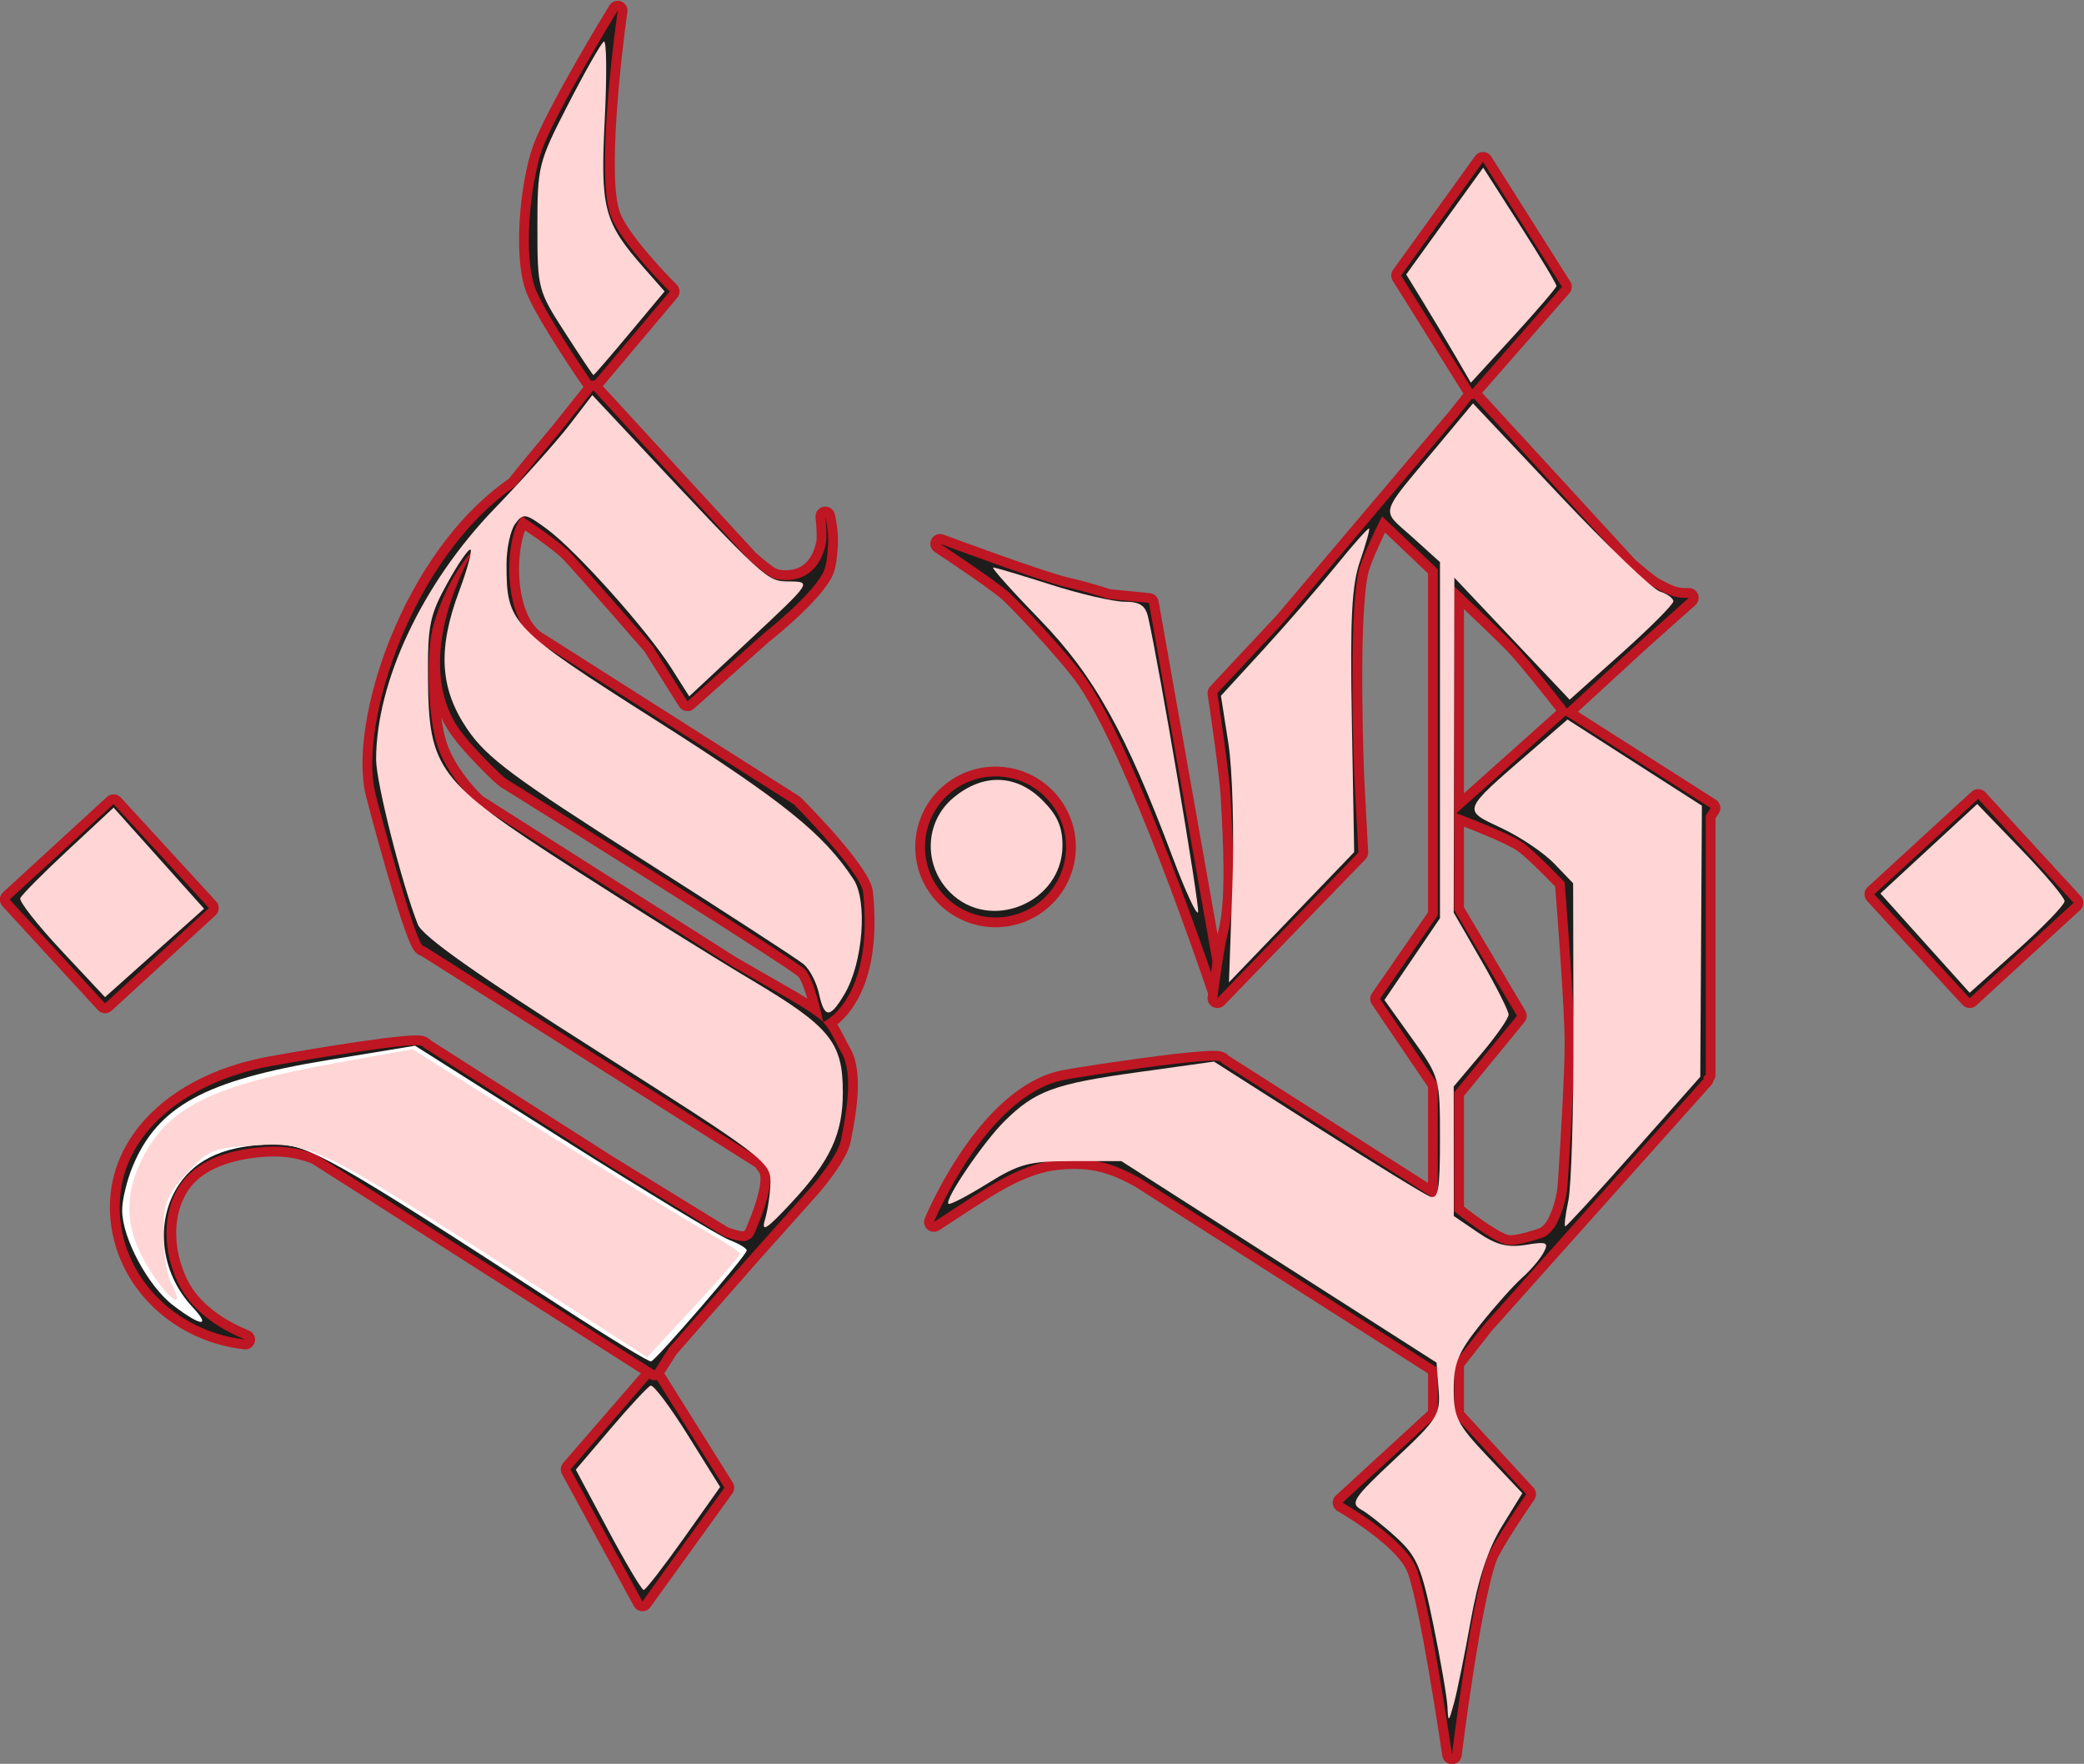 <?xml version="1.0" encoding="UTF-8" standalone="no"?>
<!-- Created with Inkscape (http://www.inkscape.org/) -->

<svg
   version="1.1"
   id="svg2"
   width="568.049"
   height="480.744"
   viewBox="0 0 568.049 480.744"
   xmlns="http://www.w3.org/2000/svg"
   xmlns:svg="http://www.w3.org/2000/svg">
  <rect x="0" y="0" width="568.049" height="480.744" fill="#808080" stroke="none"/>
  <defs
     id="defs6">
    <clipPath
       clipPathUnits="userSpaceOnUse"
       id="clipPath38">
      <path
         d="M 0,841.89 H 595.276 V 0 H 0 Z"
         id="path36" />
    </clipPath>
  </defs>
  <g
     id="g10"
     transform="matrix(1.333,0,0,-1.333,-125.727,883.348)">
    <g
       id="g32">
      <g
         id="g34"
         clip-path="url(#clipPath38)">
        <g
           id="g40"
           transform="translate(343.358,458.785)">
          <path
             d="m 0,0 c -0.42,0 -0.809,0.267 -0.947,0.683 -0.17,0.508 -17.126,51.025 -27.581,64.849 -3.638,4.809 -11.983,13.786 -14.705,16.337 -2.577,2.413 -13.999,9.915 -14.114,9.991 -0.426,0.279 -0.574,0.833 -0.344,1.288 0.175,0.345 0.525,0.548 0.893,0.548 0.116,0 0.234,-0.02 0.349,-0.063 0.209,-0.078 20.934,-7.803 26.173,-8.947 3.37,-0.735 7.333,-2.02 8.046,-2.255 l 8.233,-0.823 c 0.445,-0.044 0.807,-0.379 0.885,-0.82 L 0.985,1.174 C 1.077,0.659 0.755,0.16 0.247,0.031 0.165,0.01 0.082,0 0,0"
             style="fill:#1d1d1b;fill-opacity:1;fill-rule:nonzero;stroke:none"
             id="path42" />
        </g>
        <g
           id="g44"
           transform="translate(286.56,553.481)">
          <path
             d="m 0,0 c -0.734,0 -1.435,-0.407 -1.784,-1.097 -0.461,-0.908 -0.165,-2.017 0.687,-2.576 3.18,-2.086 11.892,-7.93 13.978,-9.884 2.701,-2.53 10.981,-11.437 14.591,-16.211 10.358,-13.692 27.261,-64.055 27.43,-64.563 0.278,-0.832 1.055,-1.366 1.896,-1.366 0.163,0 0.328,0.02 0.494,0.062 1.015,0.258 1.659,1.256 1.476,2.287 L 44.67,-13.734 c -0.155,0.881 -0.878,1.552 -1.769,1.641 l -8.125,0.812 c -0.946,0.309 -4.765,1.533 -8.04,2.248 C 21.566,-7.905 0.907,-0.205 0.699,-0.126 0.469,-0.041 0.233,0 0,0 m 0,-2 c 0,0 20.94,-7.815 26.309,-8.987 3.629,-0.792 8.05,-2.262 8.05,-2.262 l 8.343,-0.834 14.097,-79.613 c 0,0 -17.055,51.02 -27.731,65.135 -3.7,4.892 -12.026,13.846 -14.819,16.463 C 11.579,-9.597 0,-2 0,-2"
             style="fill:#be1622;fill-opacity:1;fill-rule:nonzero;stroke:none"
             id="path46" />
        </g>
        <g
           id="g48"
           transform="translate(297.891,474.082)">
          <path
             d="m 0,0 c -4.31,0 -8.453,1.82 -11.365,4.994 -2.786,3.035 -4.223,6.973 -4.047,11.089 0.177,4.115 1.945,7.916 4.98,10.701 2.853,2.619 6.555,4.061 10.425,4.061 4.31,0 8.453,-1.821 11.365,-4.994 C 17.108,19.586 16.69,9.811 10.424,4.061 7.572,1.442 3.87,0 0,0 Z"
             style="fill:#1d1d1b;fill-opacity:1;fill-rule:nonzero;stroke:none"
             id="path50" />
        </g>
        <g
           id="g52"
           transform="translate(297.884,505.926)">
          <path
             d="m 0,0 c -4.121,0 -8.063,-1.536 -11.101,-4.324 -6.671,-6.123 -7.117,-16.532 -0.994,-23.203 3.102,-3.379 7.513,-5.318 12.103,-5.318 4.12,0 8.062,1.536 11.1,4.324 3.232,2.966 5.116,7.013 5.303,11.396 0.188,4.382 -1.343,8.576 -4.308,11.808 C 9.001,-1.938 4.59,0 0,0 m 0,-2 c 3.898,0 7.785,-1.571 10.629,-4.67 5.386,-5.868 4.995,-14.992 -0.873,-20.377 -2.77,-2.543 -6.264,-3.798 -9.748,-3.798 -3.899,0 -7.785,1.572 -10.629,4.67 -5.386,5.868 -4.996,14.992 0.872,20.378 C -6.979,-3.255 -3.485,-2 0,-2"
             style="fill:#be1622;fill-opacity:1;fill-rule:nonzero;stroke:none"
             id="path54" />
        </g>
        <g
           id="g56"
           transform="translate(392.675,498.233)">
          <path
             d="m 0,0 21.129,18.88 c 0.044,0.04 0.092,0.076 0.141,0.106 C 20.947,19.4 13.492,28.96 10.7,31.86 8.605,34.035 2.873,39.507 0,42.237 Z m 0,-82.741 c 2.32,-1.85 7.684,-5.856 9.906,-6.324 0.167,-0.035 0.375,-0.053 0.616,-0.053 1.889,0 5.025,1.058 6.365,1.509 0.576,0.195 1.465,1.173 1.884,1.773 -0.003,-0.001 2.106,3.485 2.419,8.264 0.652,9.939 1.423,23.014 1.4,28.866 -0.03,7.538 -1.728,29.277 -1.969,32.325 -1.169,1.216 -6.214,6.416 -8.318,7.809 C 9.894,-6.977 2.565,-4.095 0,-3.108 v -18.231 l 12.698,-21.41 c 0.214,-0.362 0.18,-0.819 -0.087,-1.144 L 0,-59.287 Z M -1.451,-195.28 c -0.496,0 -0.918,0.363 -0.989,0.856 -0.046,0.309 -4.557,31.066 -7.21,37.815 -2.315,5.886 -14.555,12.857 -14.678,12.927 -0.278,0.157 -0.465,0.438 -0.501,0.756 -0.037,0.318 0.081,0.634 0.317,0.85 l 19.162,17.59 v 8.643 l -60.498,38.583 c -4.744,2.649 -8.361,3.693 -12.852,3.693 -1.101,0 -2.241,-0.065 -3.488,-0.197 -6.112,-0.651 -12.213,-4.481 -15.145,-6.32 -2.262,-1.42 -9.441,-6.128 -9.514,-6.175 -0.167,-0.111 -0.358,-0.164 -0.548,-0.164 -0.227,0 -0.454,0.077 -0.638,0.229 -0.338,0.28 -0.454,0.747 -0.286,1.152 0.442,1.07 11.013,26.214 27.135,29.616 2.346,0.496 14.409,2.349 22.911,3.337 0.098,0.023 0.206,0.036 0.309,0.036 h 0.003 c 3.644,0.419 6.232,0.632 7.693,0.632 0.636,0 1.075,-0.04 1.38,-0.124 0.594,-0.117 0.939,-0.384 1.135,-0.671 L -5.35,-79.259 v 21.737 l -11.645,17.161 c -0.233,0.342 -0.231,0.791 0.005,1.131 l 11.64,16.831 v 70.016 l -10.1,9.611 c -2.314,-4.743 -3.816,-8.353 -4.158,-10.005 -2.071,-9.964 -0.808,-41.463 -0.795,-41.78 l 0.814,-15.26 c 0.015,-0.278 -0.087,-0.549 -0.28,-0.748 l -28.845,-29.804 c -0.193,-0.199 -0.454,-0.305 -0.719,-0.305 -0.146,0 -0.294,0.032 -0.432,0.098 -0.388,0.186 -0.614,0.6 -0.56,1.027 0.053,0.416 1.293,10.232 2.195,13.535 1.678,6.15 0.948,19.267 0.555,26.314 l -0.068,1.235 c -0.284,5.21 -2.654,20.882 -2.678,21.039 -0.046,0.303 0.049,0.61 0.258,0.833 l 13.635,14.571 35.278,41.697 3.302,4.148 c 0.181,0.229 0.455,0.367 0.747,0.377 0.012,10e-4 0.023,10e-4 0.035,10e-4 0.279,0 0.547,-0.118 0.736,-0.324 L 35.29,49.319 c 1.135,-1.001 4.18,-3.604 5.268,-4.186 2.806,-1.5 3.909,-1.936 5.81,-1.936 0.187,0 0.381,0.004 0.583,0.012 0.014,0 0.027,10e-4 0.039,10e-4 0.406,0 0.775,-0.247 0.928,-0.626 0.157,-0.391 0.053,-0.839 -0.262,-1.121 L 38.04,32.888 22.745,18.85 c -0.029,-0.027 -0.06,-0.053 -0.093,-0.076 L 51.966,0.079 c 0.223,-0.142 0.381,-0.368 0.438,-0.627 0.057,-0.259 0.009,-0.53 -0.133,-0.754 l -0.836,-1.311 v -52.672 c 0,-0.249 -0.093,-0.488 -0.26,-0.673 l -0.097,-0.106 c 0.005,-0.244 -0.079,-0.489 -0.254,-0.685 L 5.908,-107.034 0,-114.572 v -10.074 l 14.462,-15.757 c 0.316,-0.344 0.351,-0.86 0.086,-1.244 -1.911,-2.768 -7.055,-10.464 -7.884,-12.815 -3.393,-9.61 -7.086,-39.637 -7.123,-39.939 -0.061,-0.497 -0.479,-0.873 -0.98,-0.879 z"
             style="fill:#1d1d1b;fill-opacity:1;fill-rule:nonzero;stroke:none"
             id="path58" />
        </g>
        <g
           id="g60"
           transform="translate(393.675,477.168)">
          <path
             d="m 0,0 v 16.498 c 3.524,-1.384 8.879,-3.599 10.751,-4.838 1.734,-1.148 5.911,-5.346 7.901,-7.41 0.321,-4.083 1.909,-24.636 1.938,-31.895 0.024,-6.145 -0.864,-20.679 -1.397,-28.796 -0.281,-4.278 -2.039,-7.4 -2.277,-7.806 -0.426,-0.588 -1.075,-1.238 -1.356,-1.351 -1.174,-0.396 -4.312,-1.455 -6.039,-1.455 -0.225,0 -0.353,0.02 -0.409,0.032 -1.673,0.352 -6.084,3.439 -9.112,5.827 v 22.616 l 12.385,15.117 c 0.532,0.65 0.601,1.564 0.173,2.287 z m 0,23.3 v 37.67 c 3.028,-2.888 7.254,-6.946 8.979,-8.739 2.343,-2.433 8.057,-9.674 9.917,-12.046 z m 1.834,82.966 c -0.023,0 -0.047,0 -0.07,-0.001 -0.585,-0.021 -1.131,-0.296 -1.495,-0.754 L -3.032,101.364 -38.292,59.69 -51.894,45.156 c -0.418,-0.447 -0.608,-1.061 -0.516,-1.666 0.023,-0.157 2.387,-15.782 2.668,-20.944 l 0.068,-1.229 c 0.39,-6.992 1.114,-20.007 -0.521,-26.003 -0.92,-3.37 -2.169,-13.253 -2.222,-13.672 -0.107,-0.854 0.344,-1.682 1.119,-2.054 0.277,-0.132 0.571,-0.196 0.864,-0.196 0.531,0 1.052,0.21 1.438,0.609 l 28.845,29.804 c 0.386,0.399 0.589,0.942 0.56,1.497 l -0.814,15.272 c -0.012,0.291 -1.27,31.669 0.775,41.511 0.293,1.41 1.566,4.518 3.484,8.539 L -7.35,68.253 V -1.021 l -11.463,-16.575 c -0.47,-0.679 -0.474,-1.577 -0.01,-2.261 L -7.35,-36.764 v -19.607 l -40.738,25.982 c -0.319,0.37 -0.821,0.724 -1.611,0.894 -0.389,0.096 -0.878,0.139 -1.568,0.139 -1.477,0 -4.051,-0.208 -7.655,-0.621 -0.026,0.002 -0.054,0.002 -0.081,0.002 -0.18,0 -0.358,-0.024 -0.533,-0.072 -8.517,-0.995 -20.505,-2.839 -22.855,-3.335 -16.631,-3.51 -27.402,-29.122 -27.852,-30.211 -0.336,-0.812 -0.103,-1.746 0.573,-2.306 0.368,-0.305 0.82,-0.459 1.275,-0.459 0.38,0 0.762,0.108 1.097,0.327 0.072,0.048 7.242,4.75 9.497,6.165 2.868,1.8 8.837,5.547 14.719,6.173 1.211,0.129 2.316,0.191 3.382,0.191 4.288,0 7.76,-1.001 12.365,-3.567 l 9.578,-6.109 50.407,-32.149 v -7.654 l -18.838,-17.292 c -0.472,-0.433 -0.708,-1.064 -0.635,-1.7 0.072,-0.636 0.445,-1.199 1.002,-1.514 3.347,-1.894 12.429,-7.818 14.24,-12.422 2.612,-6.643 7.106,-37.286 7.151,-37.594 0.144,-0.984 0.988,-1.711 1.979,-1.711 h 0.023 c 1.002,0.011 1.841,0.762 1.962,1.756 0.037,0.302 3.717,30.222 7.072,39.728 0.705,1.997 5.137,8.775 7.765,12.579 0.531,0.769 0.46,1.802 -0.172,2.489 L 0,-103.191 v 9.339 l 5.696,7.266 44.874,50.236 c 0.246,0.275 0.402,0.6 0.469,0.937 0.256,0.344 0.396,0.762 0.396,1.193 v 52.381 l 0.678,1.065 c 0.595,0.931 0.321,2.168 -0.61,2.761 l -28.21,17.992 14.433,13.247 9.595,8.557 c 0.631,0.561 0.84,1.458 0.525,2.241 -0.307,0.758 -1.042,1.251 -1.855,1.251 -0.026,0 -0.052,0 -0.078,-0.001 -0.189,-0.007 -0.37,-0.012 -0.545,-0.012 -1.612,0 -2.511,0.306 -5.339,1.819 -0.841,0.449 -3.422,2.594 -5.038,4.018 L 3.308,105.618 c -0.38,0.414 -0.915,0.648 -1.474,0.648 m 0,-2 31.755,-34.597 c 0,0 4.052,-3.579 5.497,-4.352 2.886,-1.543 4.143,-2.055 6.282,-2.055 0.199,0 0.406,0.005 0.622,0.013 L 36.374,54.7 21.069,40.652 c 0,0 -7.739,9.945 -10.648,12.967 C 7.542,56.607 -2,65.629 -2,65.629 V -0.548 L 10.838,-22.194 -2,-37.864 v -24.291 c 0,0 7.596,-6.17 10.7,-6.823 0.243,-0.052 0.521,-0.075 0.821,-0.075 2.012,0 5.109,1.03 6.685,1.562 1.156,0.391 2.384,2.147 2.384,2.147 0,0 2.263,3.653 2.598,8.772 0.598,9.119 1.426,22.889 1.402,28.935 -0.033,8.204 -2,32.756 -2,32.756 0,0 -6.236,6.554 -8.736,8.209 -3.052,2.021 -13.4,5.908 -13.4,5.908 L 20.795,39.2 50.428,20.301 49.435,18.744 V -34.22 l -0.56,-0.615 0.203,-0.183 L 4.162,-85.302 -2,-93.162 v -10.808 l 14.726,-16.043 c 0,0 -6.95,-10.059 -8.005,-13.051 -3.469,-9.825 -7.172,-40.15 -7.172,-40.15 0,0 -4.542,31.101 -7.269,38.037 -2.47,6.283 -15.116,13.43 -15.116,13.43 l 19.486,17.887 v 9.63 l -51.331,32.737 v 0.001 l -9.629,6.14 c -4.614,2.579 -8.476,3.85 -13.39,3.85 -1.135,0 -2.325,-0.067 -3.594,-0.203 -6.069,-0.646 -11.914,-4.172 -15.57,-6.466 -2.298,-1.443 -9.531,-6.187 -9.531,-6.187 0,0 10.626,25.687 26.417,29.019 2.181,0.461 14.214,2.324 22.892,3.331 l 0.083,0.033 0.052,-0.018 c 3.31,0.382 6.12,0.637 7.684,0.637 0.516,0 0.896,-0.028 1.114,-0.088 0.392,-0.078 0.588,-0.216 0.631,-0.402 L -5.35,-60.018 v 23.868 l -11.818,17.416 11.818,17.088 v 70.757 l -11.397,10.846 c -1.516,-3.054 -4.305,-8.881 -4.841,-11.465 -2.119,-10.2 -0.814,-42.025 -0.814,-42.025 l 0.814,-15.272 -28.845,-29.803 c 0,0 1.274,10.123 2.167,13.396 1.824,6.681 0.901,20.909 0.521,27.867 -0.29,5.318 -2.688,21.135 -2.688,21.135 l 13.635,14.57 35.312,41.735 3.32,4.171"
             style="fill:#be1622;fill-opacity:1;fill-rule:nonzero;stroke:none"
             id="path62" />
        </g>
        <g
           id="g64"
           transform="translate(497.082,457.57)">
          <path
             d="m 0,0 c -0.271,0 -0.539,0.109 -0.736,0.324 l -19.505,21.25 c -0.374,0.406 -0.347,1.039 0.06,1.413 l 21.25,19.505 c 0.185,0.169 0.426,0.263 0.676,0.263 0.015,0 0.028,-0.001 0.043,-0.001 0.265,-0.011 0.515,-0.128 0.693,-0.323 l 19.505,-21.25 c 0.18,-0.196 0.275,-0.454 0.263,-0.72 -0.012,-0.264 -0.127,-0.514 -0.323,-0.693 L 0.676,0.263 C 0.484,0.087 0.242,0 0,0"
             style="fill:#1d1d1b;fill-opacity:1;fill-rule:nonzero;stroke:none"
             id="path66" />
        </g>
        <g
           id="g68"
           transform="translate(498.827,501.324)">
          <path
             d="m 0,0 c -0.483,0 -0.968,-0.174 -1.352,-0.527 l -21.251,-19.504 c -0.39,-0.359 -0.623,-0.858 -0.645,-1.388 -0.023,-0.53 0.166,-1.047 0.524,-1.438 l 19.505,-21.25 c 0.395,-0.43 0.934,-0.648 1.474,-0.648 0.483,0 0.969,0.174 1.352,0.526 l 21.25,19.505 c 0.391,0.359 0.623,0.858 0.646,1.388 0.023,0.53 -0.166,1.047 -0.524,1.438 L 1.474,-0.647 C 1.079,-0.218 0.54,0 0,0 M 0,-2 19.505,-23.25 -1.745,-42.755 -21.25,-21.505 0,-2"
             style="fill:#be1622;fill-opacity:1;fill-rule:nonzero;stroke:none"
             id="path70" />
        </g>
        <g
           id="g72"
           transform="translate(395.293,582.085)">
          <path
             d="m 0,0 c -0.314,0.025 -0.6,0.198 -0.768,0.466 l -14.566,23.255 c -0.216,0.344 -0.201,0.785 0.036,1.115 L 1.467,48.091 c 0.188,0.262 0.491,0.415 0.811,0.415 0.01,0 0.021,0 0.031,0 0.332,-0.01 0.637,-0.185 0.815,-0.465 L 19.277,22.485 c 0.237,-0.375 0.199,-0.86 -0.093,-1.193 L 0.832,0.338 C 0.642,0.12 0.367,-0.003 0.08,-0.003 0.054,-0.003 0.027,-0.002 0,0"
             style="fill:#1d1d1b;fill-opacity:1;fill-rule:nonzero;stroke:none"
             id="path74" />
        </g>
        <g
           id="g76"
           transform="translate(397.571,631.591)">
          <path
             d="m 0,0 c -0.642,0 -1.246,-0.308 -1.622,-0.831 l -16.766,-23.254 c -0.475,-0.66 -0.504,-1.542 -0.072,-2.232 l 14.566,-23.255 c 0.336,-0.535 0.906,-0.881 1.536,-0.931 0.053,-0.005 0.107,-0.007 0.16,-0.007 0.574,0 1.123,0.247 1.504,0.682 l 18.351,20.954 c 0.584,0.667 0.66,1.638 0.187,2.387 L 1.69,-0.932 C 1.336,-0.37 0.725,-0.021 0.061,-0.001 0.04,0 0.021,0 0,0 M 0,-2 16.153,-27.556 -2.198,-48.51 -16.765,-25.255 0,-2"
             style="fill:#be1622;fill-opacity:1;fill-rule:nonzero;stroke:none"
             id="path78" />
        </g>
        <g
           id="g80"
           transform="translate(215.451,583.336)">
          <path
             d="m 0,0 c -0.311,0.015 -0.598,0.174 -0.775,0.43 -0.374,0.542 -9.201,13.327 -11.638,19.109 -2.913,6.912 -1.333,22.381 1.153,29.437 2.703,7.667 15.062,27.865 15.587,28.721 0.186,0.304 0.512,0.478 0.852,0.478 0.113,0 0.228,-0.019 0.34,-0.06 0.446,-0.16 0.717,-0.613 0.65,-1.082 C 6.122,76.705 1.504,44.161 4.691,35.571 6.686,30.193 16.422,20.552 16.521,20.455 c 0.371,-0.366 0.398,-0.956 0.062,-1.356 L 0.812,0.355 C 0.622,0.129 0.342,-0.001 0.047,-0.001 0.032,-0.001 0.016,0 0,0"
             style="fill:#1d1d1b;fill-opacity:1;fill-rule:nonzero;stroke:none"
             id="path82" />
        </g>
        <g
           id="g84"
           transform="translate(220.63,662.511)">
          <path
             d="m 0,0 c -0.68,0 -1.333,-0.348 -1.706,-0.955 -0.526,-0.86 -12.94,-21.147 -15.676,-28.913 -1.285,-3.643 -2.302,-9.359 -2.655,-14.918 -0.239,-3.773 -0.36,-10.77 1.523,-15.239 2.476,-5.876 11.36,-18.744 11.737,-19.289 0.354,-0.513 0.928,-0.831 1.55,-0.86 0.032,-10e-4 0.063,-0.002 0.095,-0.002 0.588,0 1.149,0.259 1.53,0.712 l 15.771,18.744 c 0.672,0.799 0.617,1.979 -0.126,2.712 -2.686,2.649 -10.004,10.465 -11.594,14.752 -2.572,6.931 0.233,31.926 1.53,40.972 0.135,0.939 -0.408,1.843 -1.301,2.165 C 0.456,-0.039 0.227,0 0,0 m 0,-2 c 0,0 -4.739,-33.023 -1.426,-41.952 2.095,-5.649 12.065,-15.48 12.065,-15.48 L -5.132,-78.176 c 0,0 -9.114,13.176 -11.539,18.928 -2.831,6.717 -1.213,21.939 1.175,28.716 C -12.798,-22.876 0,-2 0,-2"
             style="fill:#be1622;fill-opacity:1;fill-rule:nonzero;stroke:none"
             id="path86" />
        </g>
        <g
           id="g88"
           transform="translate(225.626,334.233)">
          <path
             d="M 0,0 C -0.343,0.021 -0.651,0.218 -0.815,0.52 L -15.52,27.524 c -0.199,0.367 -0.15,0.819 0.123,1.134 L 1.505,48.163 c 0.191,0.22 0.468,0.345 0.756,0.345 0.026,0 0.052,-0.001 0.077,-0.003 C 2.655,48.48 2.94,48.308 3.109,48.039 L 17.675,24.784 c 0.216,-0.345 0.201,-0.786 -0.036,-1.116 L 0.874,0.413 C 0.686,0.151 0.383,-0.002 0.063,-0.002 0.042,-0.002 0.021,-0.001 0,0"
             style="fill:#1d1d1b;fill-opacity:1;fill-rule:nonzero;stroke:none"
             id="path90" />
        </g>
        <g
           id="g92"
           transform="translate(227.887,383.74)">
          <path
             d="m 0,0 c -0.577,0 -1.129,-0.25 -1.511,-0.69 l -16.902,-19.505 c -0.546,-0.63 -0.644,-1.534 -0.245,-2.266 l 14.703,-27.005 c 0.329,-0.603 0.945,-0.997 1.631,-1.04 0.042,-0.003 0.084,-0.004 0.126,-0.004 0.64,0 1.245,0.307 1.622,0.83 l 16.765,23.255 c 0.476,0.66 0.504,1.542 0.073,2.232 L 1.695,-0.938 C 1.359,-0.4 0.787,-0.055 0.155,-0.006 0.103,-0.002 0.052,0 0,0 M 0,-2 14.567,-25.255 -2.198,-48.51 -16.902,-21.505 0,-2"
             style="fill:#be1622;fill-opacity:1;fill-rule:nonzero;stroke:none"
             id="path94" />
        </g>
        <g
           id="g96"
           transform="translate(115.757,456.502)">
          <path
             d="m 0,0 c -0.265,0.011 -0.515,0.127 -0.694,0.323 l -19.504,21.25 c -0.374,0.407 -0.346,1.04 0.06,1.413 l 21.25,19.505 c 0.185,0.17 0.427,0.263 0.677,0.263 0.014,0 0.028,0 0.043,-10e-4 0.264,-0.011 0.514,-0.127 0.693,-0.322 L 22.03,21.18 c 0.374,-0.407 0.346,-1.039 -0.06,-1.413 L 0.719,0.262 C 0.534,0.093 0.293,-0.001 0.043,-0.001 0.029,-0.001 0.015,0 0,0"
             style="fill:#1d1d1b;fill-opacity:1;fill-rule:nonzero;stroke:none"
             id="path98" />
        </g>
        <g
           id="g100"
           transform="translate(117.545,500.257)">
          <path
             d="m 0,0 c -0.483,0 -0.968,-0.174 -1.352,-0.527 l -21.25,-19.504 c -0.391,-0.359 -0.623,-0.858 -0.646,-1.388 -0.023,-0.53 0.166,-1.047 0.525,-1.438 l 19.505,-21.25 c 0.394,-0.43 0.933,-0.648 1.473,-0.648 0.484,0 0.968,0.174 1.352,0.526 l 21.251,19.505 c 0.391,0.359 0.623,0.858 0.645,1.388 0.023,0.53 -0.166,1.047 -0.524,1.438 L 1.474,-0.648 C 1.08,-0.218 0.541,0 0,0 M 0,-2 19.505,-23.25 -1.745,-42.755 -21.25,-21.505 0,-2"
             style="fill:#be1622;fill-opacity:1;fill-rule:nonzero;stroke:none"
             id="path102" />
        </g>
        <g
           id="g104"
           transform="translate(244.335,466.083)">
          <path
             d="m 0,0 11.714,-6.743 c 0.4,-0.228 2.941,-1.69 5.005,-3.114 -0.768,3.086 -1.88,6.594 -2.858,7.531 -2.014,1.929 -44.65,28.668 -60.908,38.809 l 0.031,0.05 c -2.222,1.351 -9.291,9.147 -10.837,11.828 -2.251,3.759 -4.793,10.932 -1.958,22.097 -0.21,-0.621 -0.409,-1.25 -0.596,-1.885 -1.553,-5.294 -1.101,-18.679 0.821,-24.274 1.508,-4.391 4.922,-8.692 7.641,-11.281 z m -16.17,-84.621 c -0.184,0 -0.369,0.051 -0.535,0.157 l -69.087,44.06 c -2.723,1.065 -5.266,1.54 -8.231,1.54 -1.072,0 -2.183,-0.062 -3.395,-0.192 -4.924,-0.524 -11.497,-2.17 -14.853,-7.04 -3.451,-5.006 -3.624,-12.551 -0.441,-19.221 2.779,-5.825 8.729,-9.235 13.23,-11.071 0.462,-0.189 0.715,-0.69 0.591,-1.173 -0.113,-0.447 -0.516,-0.753 -0.967,-0.753 -0.038,0 -0.076,0.002 -0.114,0.006 -15.15,1.71 -26.575,13.786 -26.575,28.091 0,14.057 11.827,25.636 30.132,29.5 2.622,0.553 25.866,4.605 31.484,4.605 0.54,0 0.923,-0.036 1.203,-0.114 0.568,-0.11 0.905,-0.371 1.101,-0.649 l 37.406,-23.857 23.622,-14.54 c 0.733,-0.281 2.584,-0.911 3.577,-0.911 0.176,0 0.244,0.021 0.244,0.022 l 0.267,0.132 c 0.622,0.304 0.622,0.304 1.081,1.381 0.687,1.611 1.264,3.12 1.718,4.485 1.521,4.582 1.269,6.45 0.984,7.156 -0.052,0.128 -0.27,0.547 -1.172,1.709 L -63.469,2.078 c -0.406,0.077 -0.773,0.337 -1.094,0.775 -2.005,2.348 -9.152,29.043 -9.716,31.461 -3.45,14.813 7.443,48.759 28.986,63.633 2.243,2.82 5.26,6.482 8.97,10.885 l 6.857,8.592 c 0.182,0.228 0.455,0.366 0.747,0.376 0.011,0 0.023,0 0.034,0 0.28,0 0.547,-0.117 0.737,-0.323 L 3.816,82.87 c 1.412,-1.275 3.865,-3.288 4.699,-3.573 0.568,-0.193 1.347,-0.304 2.135,-0.304 0.932,0 1.841,0.152 2.629,0.441 2.96,1.082 4.137,3.968 4.602,6.199 0.245,1.173 -0.017,4.193 -0.138,5.258 -0.06,0.524 0.298,1.005 0.818,1.097 0.059,0.011 0.118,0.016 0.176,0.016 0.453,0 0.86,-0.308 0.971,-0.762 0.034,-0.139 0.83,-3.439 0.589,-6.332 l -0.05,-0.631 C 20.141,82.892 20.021,81.32 19.547,79.905 17.962,75.171 7.111,66.54 6.649,66.175 L -8.785,52.439 c -0.184,-0.164 -0.421,-0.252 -0.665,-0.252 -0.047,0 -0.093,0.003 -0.14,0.009 -0.291,0.042 -0.549,0.209 -0.706,0.458 l -7.131,11.326 c -0.914,1.052 -13.723,15.774 -16.651,18.878 -1.249,1.325 -4.41,3.715 -8.948,6.771 -0.015,-0.026 -0.03,-0.051 -0.045,-0.077 -1.778,-3.03 -2.569,-10.586 -0.862,-16.584 0.678,-2.382 2.061,-5.525 4.799,-6.971 L 12.858,32.954 c 0.062,-0.04 0.12,-0.086 0.172,-0.139 1.43,-1.437 13.985,-14.169 14.44,-18.542 1.919,-18.441 -4.853,-25.037 -7.636,-26.936 0.792,-1.074 1.396,-2.264 1.985,-3.424 0.348,-0.684 0.706,-1.392 1.094,-2.05 2.742,-4.667 1.059,-13.274 0.054,-18.416 l -0.022,-0.113 c -0.717,-3.669 -6.174,-9.928 -6.406,-10.193 l -12.08,-13.523 -16.904,-19.259 -2.881,-4.518 c -0.191,-0.299 -0.514,-0.462 -0.844,-0.462"
             style="fill:#1d1d1b;fill-opacity:1;fill-rule:nonzero;stroke:none"
             id="path106" />
        </g>
        <g
           id="g108"
           transform="translate(193.01,499.891)">
          <path
             d="m 0,0 c -2.621,2.514 -5.877,6.631 -7.314,10.815 -0.465,1.353 -0.842,3.171 -1.123,5.221 0.347,-0.752 0.708,-1.422 1.061,-2.012 C -5.984,11.608 -3.148,8.482 -1.017,6.29 1.755,3.438 3.02,2.292 3.753,1.832 L 3.75,1.826 c 23.277,-14.519 58.666,-36.804 60.753,-38.691 0.525,-0.502 1.232,-2.317 1.889,-4.526 -1.298,0.81 -2.44,1.47 -2.859,1.709 l -11.708,6.741 z m 22.641,84.992 c -0.023,0 -0.046,-0.001 -0.069,-0.002 -0.584,-0.02 -1.13,-0.294 -1.494,-0.751 L 14.221,75.647 C 10.57,71.314 7.585,67.693 5.342,64.876 -16.439,49.736 -27.431,15.324 -23.927,0.278 c 0.065,-0.275 7.39,-28.423 9.884,-31.824 l -0.001,-0.001 c 0.488,-0.664 1.027,-0.98 1.504,-1.117 l 68.282,-43.194 c 0.761,-0.99 0.917,-1.31 0.934,-1.346 0.141,-0.35 0.503,-1.89 -1.011,-6.452 -0.444,-1.337 -1.012,-2.82 -1.689,-4.408 -0.191,-0.449 -0.295,-0.655 -0.349,-0.75 -0.068,-0.035 -0.167,-0.083 -0.251,-0.125 l -0.107,-0.053 c -0.706,0.016 -2.191,0.47 -3.098,0.812 l -23.556,14.499 -37.259,23.764 c -0.315,0.357 -0.807,0.702 -1.569,0.867 -0.36,0.089 -0.794,0.129 -1.392,0.129 -5.812,0 -28.96,-4.05 -31.691,-4.626 -18.787,-3.965 -30.926,-15.929 -30.926,-30.479 0,-14.813 11.807,-27.317 27.464,-29.084 0.076,-0.009 0.152,-0.013 0.226,-0.013 0.904,0 1.708,0.612 1.936,1.506 0.247,0.968 -0.258,1.969 -1.182,2.346 -4.338,1.769 -10.064,5.039 -12.706,10.576 -3.031,6.353 -2.889,13.506 0.362,18.223 3.141,4.557 9.42,6.112 14.135,6.614 1.177,0.125 2.254,0.186 3.29,0.186 2.802,0 5.209,-0.444 7.777,-1.437 l 68.39,-43.617 0.613,-0.391 c 0.333,-0.212 0.704,-0.312 1.072,-0.312 0.66,0 1.306,0.326 1.688,0.925 l 2.84,4.453 16.859,19.207 12.062,13.504 c 0.613,0.698 5.893,6.809 6.648,10.673 l 0.022,0.113 c 1.033,5.281 2.761,14.12 -0.174,19.115 -0.371,0.631 -0.707,1.294 -1.063,1.996 -0.467,0.919 -0.943,1.857 -1.517,2.755 3.285,2.676 9.072,9.948 7.271,27.256 -0.469,4.501 -11.39,15.791 -14.726,19.144 -0.105,0.105 -0.22,0.198 -0.345,0.277 L 12.798,32.992 c -0.046,0.029 -0.092,0.056 -0.139,0.081 -2.426,1.281 -3.68,4.166 -4.305,6.36 -1.549,5.447 -0.89,11.851 0.336,14.915 3.966,-2.704 6.716,-4.803 7.831,-5.985 C 19.39,45.322 31.84,31.015 33.094,29.574 l 7.09,-11.262 c 0.313,-0.497 0.829,-0.832 1.411,-0.914 0.094,-0.013 0.188,-0.02 0.281,-0.02 0.487,0 0.961,0.178 1.33,0.506 l 15.436,13.735 c 1.378,1.093 11.549,9.29 13.179,14.16 0.513,1.532 0.638,3.169 0.749,4.613 l 0.049,0.627 c 0.255,3.053 -0.578,6.506 -0.614,6.651 -0.222,0.909 -1.036,1.525 -1.941,1.525 -0.117,0 -0.235,-0.01 -0.354,-0.031 -1.039,-0.185 -1.754,-1.147 -1.635,-2.195 0.174,-1.524 0.336,-4.064 0.153,-4.94 -0.414,-1.983 -1.437,-4.54 -3.966,-5.465 -0.68,-0.249 -1.471,-0.38 -2.286,-0.38 -0.673,0 -1.351,0.094 -1.813,0.252 -0.568,0.214 -2.588,1.78 -4.347,3.369 L 24.114,84.344 c -0.379,0.413 -0.914,0.648 -1.473,0.648 m 0,-2 31.764,-34.607 c 0,0 3.707,-3.364 5.113,-3.843 0.619,-0.21 1.49,-0.358 2.458,-0.358 0.947,0 1.986,0.141 2.972,0.502 3.423,1.252 4.736,4.527 5.238,6.934 0.332,1.589 -0.124,5.575 -0.124,5.575 0,0 0.794,-3.246 0.564,-6.01 C 70.502,49.697 70.429,47.921 69.924,46.414 68.416,41.908 57.354,33.15 57.354,33.15 L 41.876,19.378 34.704,30.77 c 0,0 -13.659,15.711 -16.728,18.965 -1.789,1.897 -6.54,5.2 -9.986,7.496 C 7.786,56.905 7.584,56.578 7.392,56.25 4.452,51.237 4.104,35.328 11.725,31.304 L 63.647,-1.699 c 0,0 13.723,-13.792 14.154,-17.94 2.298,-22.081 -8.161,-26.563 -8.161,-26.563 0,0 -1.761,8.873 -3.762,10.789 C 63.349,-32.99 4.808,3.523 4.808,3.523 H 4.807 c -0.215,0 -8.001,7.251 -10.468,11.529 -2.41,4.024 -6.973,15.277 3.745,35.27 -3.023,-3.226 -6.13,-8.478 -8.125,-15.276 -1.636,-5.576 -1.147,-19.107 0.835,-24.88 1.574,-4.583 5.056,-8.995 7.968,-11.749 l 52.027,-33.069 11.752,-6.766 c 0,0 5.637,-3.221 7.099,-4.784 1.641,-1.753 2.488,-4.127 3.736,-6.251 2.57,-4.373 0.88,-12.883 -0.087,-17.83 -0.674,-3.446 -6.176,-9.725 -6.176,-9.725 l -12.073,-13.517 -16.961,-19.322 -2.922,-4.582 -0.612,0.388 -68.555,43.724 c -2.77,1.094 -5.493,1.645 -8.687,1.645 -1.104,0 -2.264,-0.066 -3.502,-0.198 -6.07,-0.646 -12.272,-2.682 -15.57,-7.467 -3.95,-5.731 -3.547,-13.873 -0.52,-20.219 2.579,-5.403 7.943,-9.196 13.755,-11.567 -14.468,1.633 -25.688,13.131 -25.688,27.097 0,15.086 13.549,25.189 29.339,28.522 3.062,0.646 25.874,4.583 31.278,4.583 0.427,0 0.746,-0.024 0.937,-0.078 0.373,-0.073 0.558,-0.208 0.609,-0.388 L 25.567,-75.384 49.28,-89.98 c 0,0 2.573,-1.012 4.024,-1.012 0.272,0 0.506,0.035 0.674,0.12 1.037,0.521 1.168,0.453 1.838,2.024 0.612,1.436 1.231,3.009 1.747,4.562 1.033,3.112 1.65,6.143 0.961,7.845 -0.18,0.446 -0.772,1.264 -1.417,2.087 l -68.929,43.603 c -0.019,-0.003 -0.038,-0.005 -0.058,-0.005 -0.168,0 -0.35,0.118 -0.551,0.392 -1.758,2.062 -8.782,27.808 -9.548,31.096 -3.319,14.249 7.528,48.146 28.702,62.667 2.661,3.351 6.081,7.463 9.045,10.98 l 6.873,8.613"
             style="fill:#be1622;fill-opacity:1;fill-rule:nonzero;stroke:none"
             id="path110" />
        </g>
      </g>
    </g>
  </g>
  <path
     style="fill:#ffffff;stroke-width:1.871"
     d="M 153.032,356.188 C 90.689,315.646 83.869,311.792 74.664,311.904 c -12.653,0.155 -20.994,3.679 -25.868,10.929 -6.683,9.939 -5.141,24.003 3.66,33.399 5.236,5.589 2.345,5.359 -5.228,-0.417 -6.881,-5.249 -13.932,-18.385 -13.932,-25.958 0,-2.795 1.303,-8.201 2.896,-12.012 6.836,-16.362 19.787,-23.413 53.065,-28.891 l 23.873,-3.93 40.412,25.549 c 22.226,14.052 42.57,26.37 45.207,27.373 2.638,1.003 4.796,2.3 4.796,2.884 0,1.269 -24.571,29.756 -26.078,30.234 -0.577,0.183 -11.573,-6.511 -24.435,-14.876 z"
     id="path243" />
  <path
     style="fill:none;stroke-width:1.871"
     d="m 208.523,332.378 c 0.768,-2.572 1.436,-7.199 1.484,-10.282 0.082,-5.31 -2.396,-7.181 -47.099,-35.546 -33.149,-21.035 -47.735,-31.333 -49.032,-34.619 -4.345,-11.003 -11.357,-38.723 -11.357,-44.895 0,-21.225 12.61,-47.995 32.17,-68.293 7.932,-8.232 17.199,-18.586 20.593,-23.01 l 6.17,-8.043 9.354,9.979 c 38.706,41.292 38.078,40.715 44.411,40.805 6.066,0.086 6.001,0.181 -10.624,15.707 l -16.726,15.62 -4.919,-7.756 c -6.587,-10.385 -25.85,-31.931 -33.776,-37.778 -5.947,-4.387 -6.55,-4.49 -8.746,-1.487 -1.297,1.774 -2.359,6.728 -2.359,11.008 0,16.242 0.98,17.263 41.045,42.74 34.462,21.915 45.414,30.739 53.54,43.142 3.883,5.926 2.574,22.76 -2.428,31.227 -4,6.771 -5.496,6.743 -7.005,-0.129 -0.662,-3.016 -2.529,-6.594 -4.149,-7.951 -1.62,-1.357 -21.489,-14.254 -44.154,-28.66 -34.813,-22.127 -42.178,-27.603 -47.449,-35.283 -7.585,-11.051 -8.249,-21.88 -2.315,-37.74 2.158,-5.769 3.557,-10.856 3.109,-11.305 -0.449,-0.449 -3.267,3.608 -6.263,9.016 -4.861,8.773 -5.436,11.551 -5.339,25.805 0.171,25.073 2.625,28.321 39.199,51.858 16.453,10.589 38.591,24.416 49.195,30.727 21.261,12.654 24.685,16.884 24.685,30.499 0,11.324 -3.402,18.649 -13.919,29.967 -6.885,7.41 -8.402,8.382 -7.296,4.677 z"
     id="path314" />
  <path
     style="fill:#ffd5d5;stroke-width:1.871"
     d="M 138.506,345.55 C 87.314,312.656 84.316,311.211 69.212,312.173 c -11.088,0.706 -12.587,1.33 -18.382,7.653 -5.434,5.929 -6.309,8.203 -6.309,16.389 0,5.228 0.91,11.205 2.022,13.284 4.227,7.898 -0.215,5.359 -5.668,-3.24 -6.797,-10.718 -7.402,-20.066 -1.984,-30.685 7.141,-13.998 19.2,-19.848 53.649,-26.027 l 19.907,-3.571 34.791,21.907 c 19.135,12.049 39.21,24.383 44.611,27.411 5.401,3.027 9.82,5.925 9.82,6.439 -3.3e-4,0.514 -5.682,7.065 -12.626,14.556 l -12.626,13.621 z"
     id="path454" />
  <path
     style="fill:#ffd5d5;stroke-width:1.871"
     d="m 208.523,332.378 c 0.768,-2.572 1.436,-7.199 1.484,-10.282 0.082,-5.31 -2.396,-7.181 -47.099,-35.546 -33.149,-21.035 -47.735,-31.333 -49.032,-34.619 -4.345,-11.003 -11.357,-38.723 -11.357,-44.895 0,-21.225 12.61,-47.995 32.17,-68.293 7.932,-8.232 17.199,-18.586 20.593,-23.01 l 6.17,-8.043 9.354,9.979 c 38.706,41.292 38.078,40.715 44.411,40.805 6.066,0.086 6.001,0.181 -10.624,15.707 l -16.726,15.62 -4.919,-7.756 c -6.587,-10.385 -25.85,-31.931 -33.776,-37.778 -5.947,-4.387 -6.55,-4.49 -8.746,-1.487 -1.297,1.774 -2.359,6.728 -2.359,11.008 0,16.242 0.98,17.263 41.045,42.74 34.462,21.915 45.414,30.739 53.54,43.142 3.883,5.926 2.574,22.76 -2.428,31.227 -4,6.771 -5.496,6.743 -7.005,-0.129 -0.662,-3.016 -2.529,-6.594 -4.149,-7.951 -1.62,-1.357 -21.489,-14.254 -44.154,-28.66 -34.813,-22.127 -42.178,-27.603 -47.449,-35.283 -7.585,-11.051 -8.249,-21.88 -2.315,-37.74 2.158,-5.769 3.557,-10.856 3.109,-11.305 -0.449,-0.449 -3.267,3.608 -6.263,9.016 -4.861,8.773 -5.436,11.551 -5.339,25.805 0.171,25.073 2.625,28.321 39.199,51.858 16.453,10.589 38.591,24.416 49.195,30.727 21.261,12.654 24.685,16.884 24.685,30.499 0,11.324 -3.402,18.649 -13.919,29.967 -6.885,7.41 -8.402,8.382 -7.296,4.677 z"
     id="path525" />
  <path
     style="fill:#ffd5d5;stroke-width:1.871"
     d="m 153.967,90.608 c -7.34,-11.397 -7.483,-11.95 -7.483,-28.749 0,-16.615 0.251,-17.617 8.375,-33.416 4.606,-8.958 8.986,-16.664 9.733,-17.126 0.747,-0.461 0.858,9.1 0.247,21.248 -1.224,24.34 -0.257,27.996 10.703,40.479 l 5.602,6.38 -9.541,11.418 c -5.247,6.28 -9.678,11.411 -9.847,11.402 -0.168,-0.009 -3.673,-5.246 -7.789,-11.637 z"
     id="path527" />
  <path
     style="fill:#ffd5d5;stroke-width:1.871"
     d="m 335.913,241.595 c 0.52,-14.665 0.04,-31.81 -1.094,-39.045 l -2.021,-12.899 11.333,-12.358 c 6.233,-6.797 15.22,-17.155 19.971,-23.018 4.751,-5.863 8.837,-10.461 9.081,-10.217 0.244,0.244 -0.854,4.199 -2.44,8.789 -2.304,6.669 -2.758,15.484 -2.256,43.878 l 0.628,35.532 -17.066,17.742 -17.066,17.742 z"
     id="path531" />
  <path
     style="fill:#ffd5d5;stroke-width:1.871"
     d="m 396.799,97.206 c -2.267,-3.908 -6.233,-10.546 -8.812,-14.753 l -4.689,-7.647 10.493,-14.55 10.493,-14.55 10.009,15.649 c 5.505,8.607 9.988,16.07 9.961,16.585 -0.026,0.514 -5.287,6.658 -11.69,13.653 l -11.643,12.718 z"
     id="path533" />
  <path
     style="fill:#ffd5d5;stroke-width:1.871"
     d="m 394.54,465.21 c -0.119,-2.572 -1.856,-12.675 -3.862,-22.45 -3.18,-15.498 -4.451,-18.516 -9.934,-23.575 -3.458,-3.191 -7.837,-6.669 -9.731,-7.729 -3.077,-1.722 -2.108,-3.176 9.116,-13.676 11.804,-11.042 12.526,-12.189 11.999,-19.064 l -0.561,-7.315 -42.956,-27.462 -42.956,-27.462 h -13.335 c -11.823,0 -14.457,0.698 -23.232,6.152 -5.443,3.384 -10.2,5.849 -10.571,5.478 -1.128,-1.128 9.586,-16.897 15.328,-22.561 8.338,-8.224 13.499,-10.122 36.087,-13.273 l 20.969,-2.925 28.052,17.855 c 15.428,9.82 29.289,18.329 30.801,18.909 2.292,0.879 2.749,-1.728 2.749,-15.679 0,-16.565 -0.076,-16.84 -7.569,-27.304 l -7.569,-10.57 7.569,-11.146 7.569,-11.146 v -48.527 -48.527 l -7.617,-6.881 c -8.595,-7.765 -9.284,-5.311 6.954,-24.789 l 9.663,-11.591 23.637,25.052 c 13,13.778 25.287,25.576 27.305,26.216 2.017,0.64 3.668,1.846 3.668,2.68 0,0.834 -6.358,7.206 -14.13,14.162 l -14.13,12.646 -15.713,-16.626 -15.713,-16.626 -0.091,45.649 -0.091,45.649 7.483,12.98 c 4.116,7.139 7.483,13.807 7.483,14.818 0,1.011 -3.368,5.832 -7.483,10.714 l -7.483,8.875 0.013,17.653 0.013,17.653 6.54,4.454 c 4.997,3.403 8.084,4.203 13.086,3.391 5.737,-0.931 6.337,-0.669 4.846,2.115 -0.935,1.748 -3.585,4.852 -5.887,6.899 -2.303,2.046 -7.432,7.795 -11.398,12.775 -5.992,7.524 -7.212,10.498 -7.212,17.592 0,7.679 0.941,9.533 9.35,18.424 l 9.35,9.886 -5.536,9.003 c -3.791,6.166 -6.484,14.31 -8.544,25.841 -1.654,9.261 -3.705,19.363 -4.558,22.45 -1.45,5.249 -1.565,5.309 -1.766,0.935 z"
     id="path535" />
  <path
     style="fill:#ffd5d5;stroke-width:1.871"
     d="m 427.497,327.233 c 0.818,-3.859 1.446,-24.895 1.394,-46.747 l -0.094,-39.731 -5.13,-5.355 c -2.822,-2.945 -9.304,-7.31 -14.406,-9.699 -10.728,-5.025 -10.924,-4.498 7.639,-20.597 l 10.365,-8.99 18.316,11.743 18.316,11.743 -0.222,36.948 -0.222,36.949 -18.063,20.376 c -9.935,11.207 -18.359,20.376 -18.722,20.376 -0.362,0 0.011,-3.157 0.829,-7.016 z"
     id="path537" />
  <path
     style="fill:#ffd5d5;stroke-width:1.871"
     d="m 524.722,257.056 -12.161,-13.532 13.192,-12.187 13.192,-12.187 11.904,12.33 c 6.547,6.782 11.904,13.144 11.904,14.138 0,0.994 -5.82,7.019 -12.934,13.388 l -12.934,11.58 z"
     id="path539" />
  <path
     style="fill:#ffd5d5;stroke-width:1.871"
     d="m 319.721,233.895 c -12.902,-34.333 -21.577,-49.867 -36.326,-65.053 -7.583,-7.808 -13.287,-14.185 -12.675,-14.172 0.612,0.013 7.669,2.118 15.683,4.677 8.014,2.559 17.048,4.653 20.076,4.653 4.177,0 5.738,1.016 6.469,4.209 2.995,13.082 14.134,78.866 13.617,80.417 -0.338,1.014 -3.418,-5.615 -6.844,-14.731 z"
     id="path541" />
  <path
     style="fill:#ffd5d5;stroke-width:1.871"
     d="m 258.991,243.257 c -7.374,-7.374 -6.996,-19.191 0.824,-25.771 8.054,-6.777 17.154,-6.543 24.322,0.625 4.049,4.049 5.469,7.244 5.469,12.305 0,15.562 -19.651,23.805 -30.614,12.841 z"
     id="path543" />
  <path
     style="fill:#ffd5d5;stroke-width:1.871"
     d="m 165.723,416.985 -8.774,-16.42 9.496,-11.175 c 5.223,-6.146 10.126,-11.42 10.896,-11.719 0.77,-0.299 5.35,5.794 10.177,13.54 l 8.777,14.083 -9.94,14.011 c -5.467,7.706 -10.372,14.031 -10.9,14.056 -0.528,0.025 -4.909,-7.344 -9.734,-16.375 z"
     id="path545" />
  <path
     style="fill:#ffd5d5;stroke-width:1.871"
     d="m 16.753,259.103 c -6.527,-6.973 -11.578,-13.402 -11.225,-14.287 0.353,-0.885 6.221,-6.803 13.04,-13.149 l 12.399,-11.54 12.327,13.773 12.327,13.773 -13.5,12.054 -13.5,12.054 z"
     id="path547" />
</svg>
